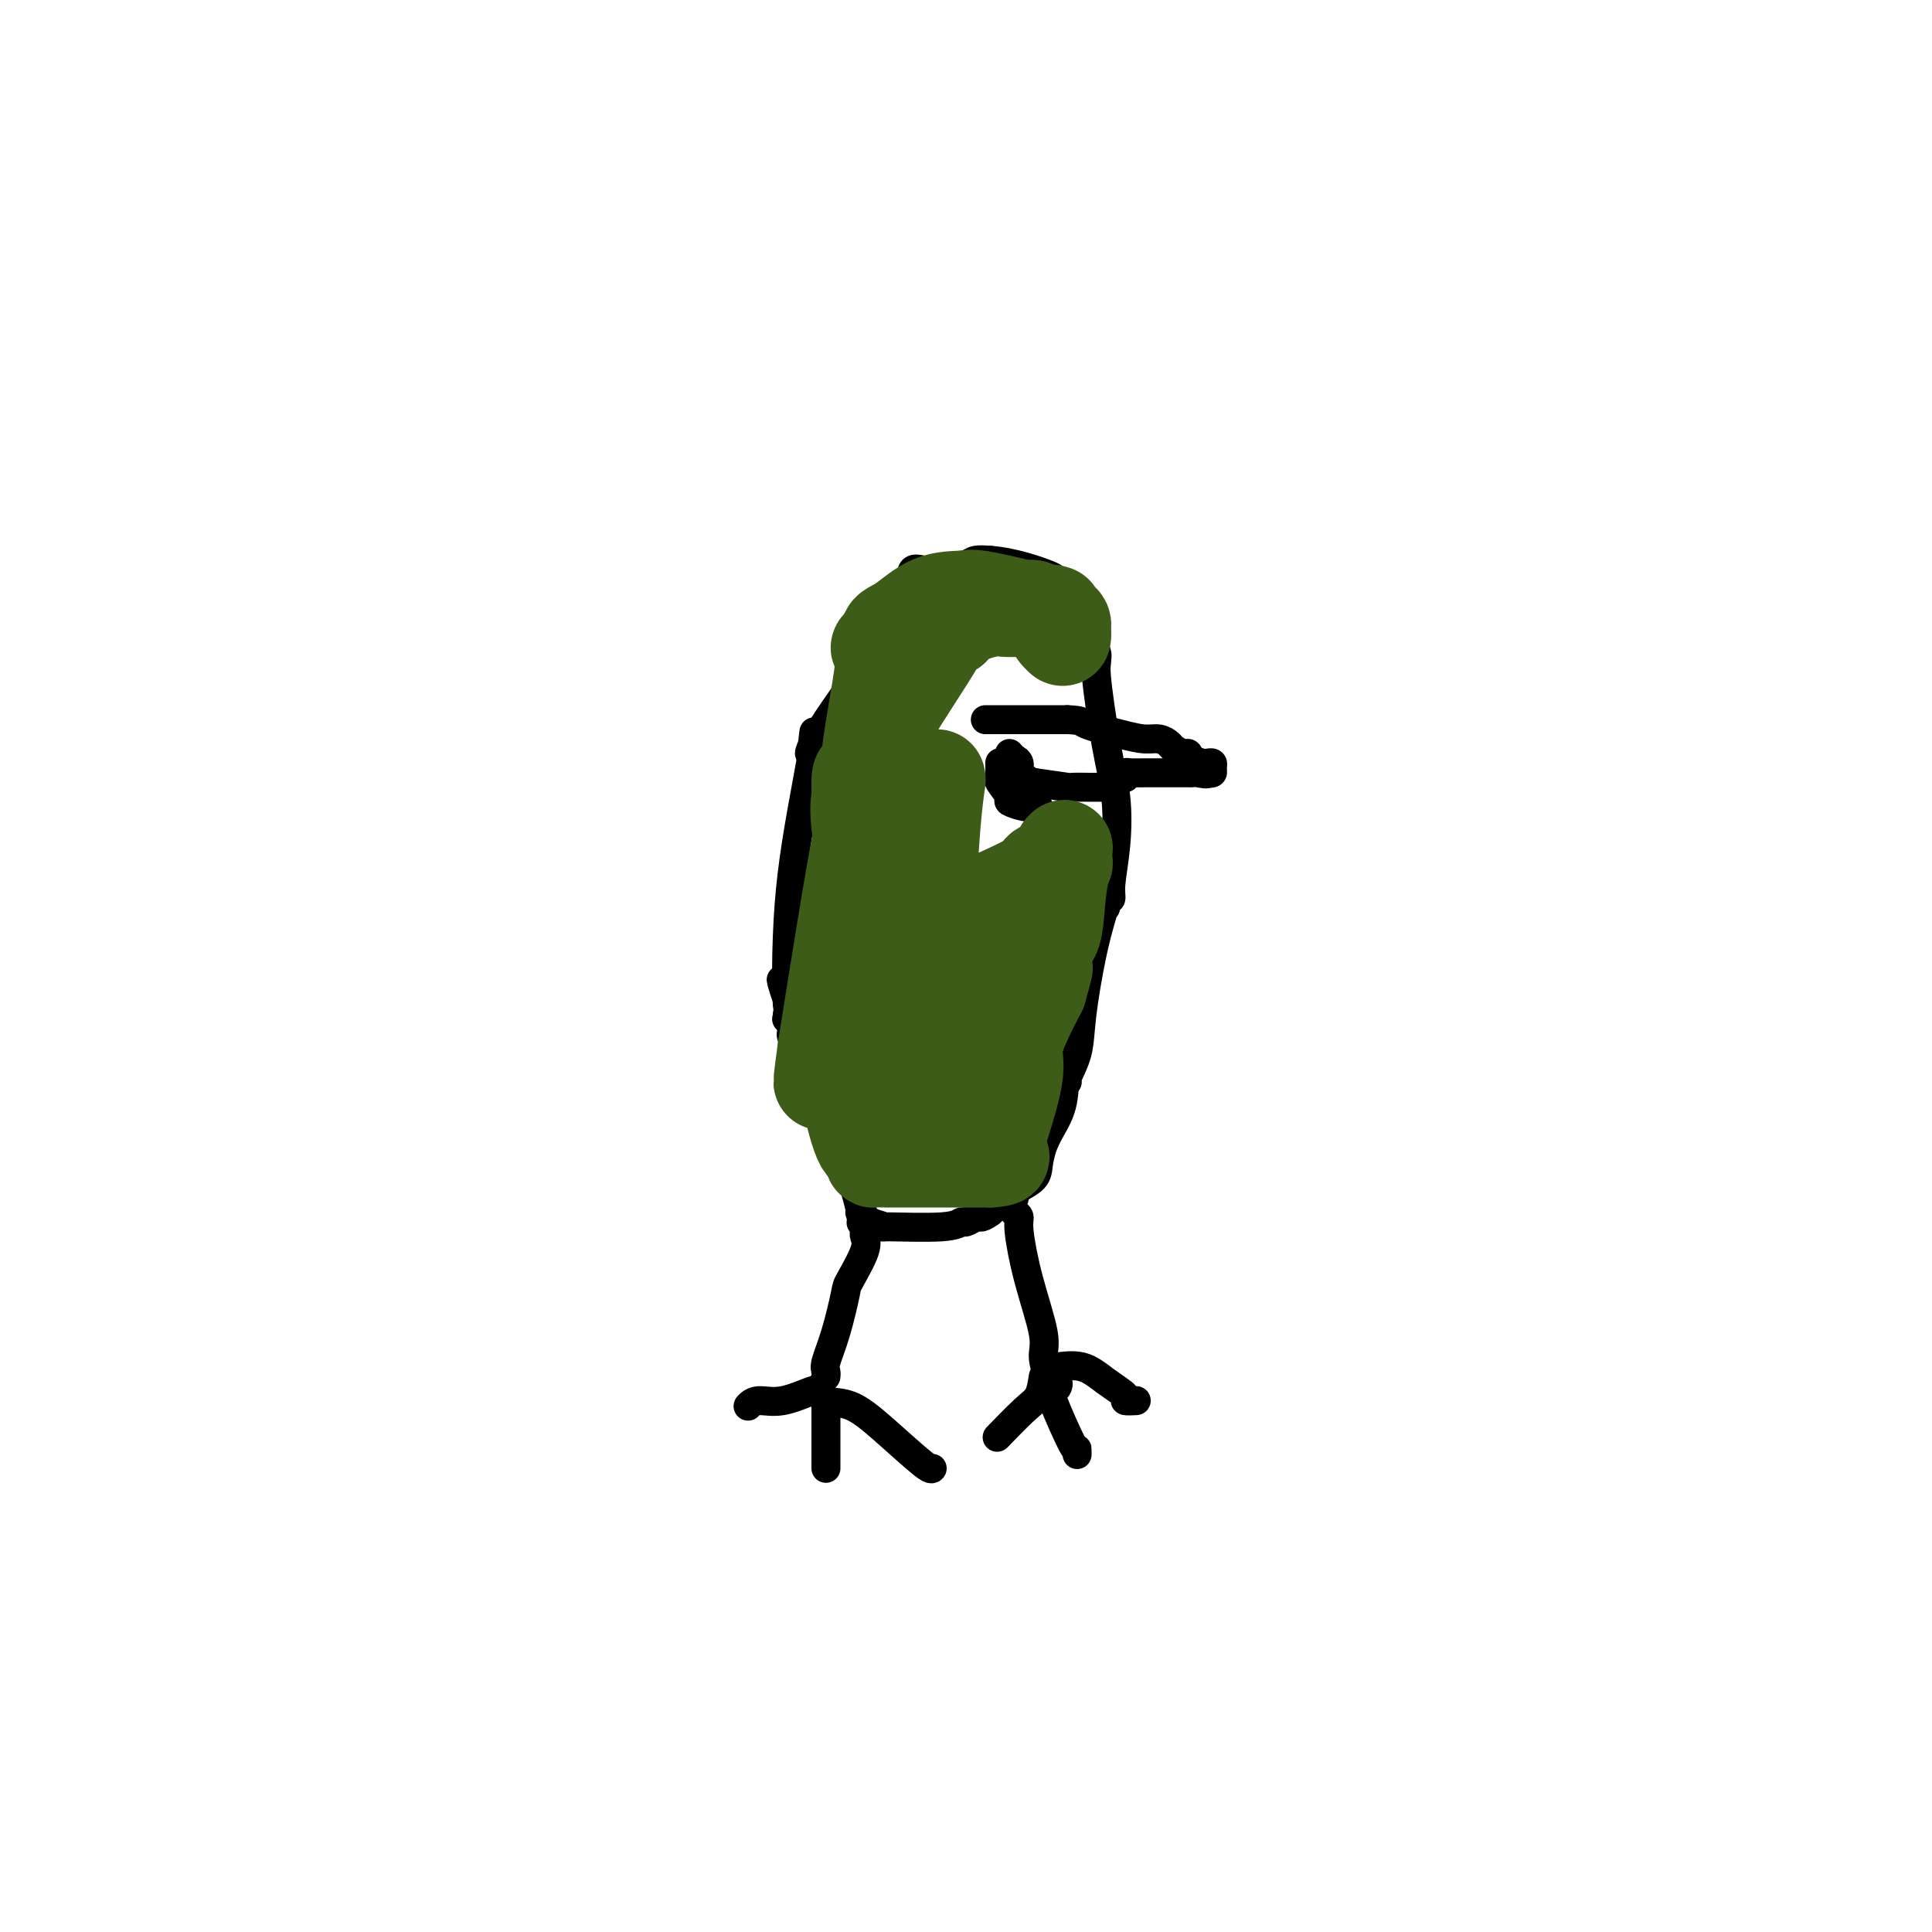 <svg viewBox='0 0 400 400' version='1.1' xmlns='http://www.w3.org/2000/svg' xmlns:xlink='http://www.w3.org/1999/xlink'><g fill='none' stroke='#000000' stroke-width='6' stroke-linecap='round' stroke-linejoin='round'><path d='M179,252c-0.514,-0.645 -1.027,-1.290 -1,-1c0.027,0.290 0.596,1.514 0,-1c-0.596,-2.514 -2.356,-8.767 -5,-16c-2.644,-7.233 -6.174,-15.447 -8,-20c-1.826,-4.553 -1.950,-5.444 -2,-6c-0.050,-0.556 -0.025,-0.778 0,-1'/><path d='M163,207c-2.478,-7.338 -0.672,-3.184 0,-1c0.672,2.184 0.212,2.399 0,0c-0.212,-2.399 -0.176,-7.411 0,-12c0.176,-4.589 0.490,-8.756 1,-13c0.510,-4.244 1.214,-8.566 2,-13c0.786,-4.434 1.653,-8.981 2,-11c0.347,-2.019 0.173,-1.509 0,-1'/><path d='M168,156c0.858,-8.161 0.504,-3.064 0,-1c-0.504,2.064 -1.156,1.096 2,-4c3.156,-5.096 10.120,-14.318 13,-19c2.880,-4.682 1.675,-4.824 2,-6c0.325,-1.176 2.180,-3.387 3,-5c0.820,-1.613 0.605,-2.626 1,-3c0.395,-0.374 1.398,-0.107 2,0c0.602,0.107 0.801,0.053 1,0'/><path d='M192,118c0.590,0.003 0.566,0.011 1,0c0.434,-0.011 1.326,-0.042 2,0c0.674,0.042 1.129,0.156 2,0c0.871,-0.156 2.158,-0.580 3,-1c0.842,-0.420 1.241,-0.834 2,-1c0.759,-0.166 1.880,-0.083 3,0'/><path d='M205,116c4.702,0.333 9.957,2.166 12,3c2.043,0.834 0.873,0.668 2,2c1.127,1.332 4.549,4.161 6,6c1.451,1.839 0.929,2.687 1,4c0.071,1.313 0.735,3.089 1,4c0.265,0.911 0.133,0.955 0,1'/><path d='M227,136c0.219,1.592 -0.232,1.073 0,4c0.232,2.927 1.149,9.299 2,14c0.851,4.701 1.637,7.729 2,11c0.363,3.271 0.304,6.784 0,10c-0.304,3.216 -0.851,6.135 -1,8c-0.149,1.865 0.100,2.676 0,3c-0.100,0.324 -0.550,0.162 -1,0'/><path d='M229,186c-0.273,3.379 0.044,1.326 0,1c-0.044,-0.326 -0.450,1.076 -1,3c-0.550,1.924 -1.243,4.372 -2,8c-0.757,3.628 -1.579,8.436 -2,12c-0.421,3.564 -0.443,5.883 -1,8c-0.557,2.117 -1.650,4.031 -2,5c-0.350,0.969 0.043,0.991 0,1c-0.043,0.009 -0.521,0.004 -1,0'/><path d='M220,224c-1.417,5.704 -0.460,0.963 0,0c0.460,-0.963 0.424,1.853 0,4c-0.424,2.147 -1.235,3.626 -2,5c-0.765,1.374 -1.482,2.641 -2,4c-0.518,1.359 -0.836,2.808 -1,4c-0.164,1.192 -0.174,2.126 -1,3c-0.826,0.874 -2.469,1.688 -3,2c-0.531,0.312 0.049,0.122 0,0c-0.049,-0.122 -0.728,-0.178 -1,0c-0.272,0.178 -0.136,0.589 0,1'/><path d='M210,247c-1.505,3.781 -0.267,1.735 0,1c0.267,-0.735 -0.435,-0.159 -1,0c-0.565,0.159 -0.991,-0.098 -1,0c-0.009,0.098 0.400,0.552 0,1c-0.400,0.448 -1.608,0.890 -2,1c-0.392,0.110 0.031,-0.111 0,0c-0.031,0.111 -0.515,0.556 -1,1'/><path d='M205,251c-1.195,0.863 -1.683,1.020 -2,1c-0.317,-0.020 -0.462,-0.216 -1,0c-0.538,0.216 -1.469,0.843 -2,1c-0.531,0.157 -0.662,-0.157 -1,0c-0.338,0.157 -0.885,0.784 -4,1c-3.115,0.216 -8.800,0.020 -11,0c-2.200,-0.020 -0.914,0.137 -1,0c-0.086,-0.137 -1.543,-0.569 -3,-1'/><path d='M180,253c-3.807,0.293 -0.825,0.027 0,0c0.825,-0.027 -0.509,0.185 -1,0c-0.491,-0.185 -0.140,-0.767 0,-1c0.140,-0.233 0.070,-0.116 0,0'/><path d='M179,253c-0.006,0.328 -0.012,0.655 0,1c0.012,0.345 0.043,0.706 0,1c-0.043,0.294 -0.161,0.520 0,1c0.161,0.480 0.600,1.214 0,3c-0.600,1.786 -2.238,4.625 -3,6c-0.762,1.375 -0.649,1.286 -1,3c-0.351,1.714 -1.166,5.230 -2,8c-0.834,2.770 -1.688,4.794 -2,6c-0.312,1.206 -0.084,1.594 0,2c0.084,0.406 0.024,0.830 0,1c-0.024,0.170 -0.012,0.085 0,0'/><path d='M170,287c-0.455,0.485 -0.910,0.971 -1,1c-0.090,0.029 0.186,-0.398 -1,0c-1.186,0.398 -3.833,1.622 -6,2c-2.167,0.378 -3.853,-0.091 -5,0c-1.147,0.091 -1.756,0.740 -2,1c-0.244,0.260 -0.122,0.130 0,0'/><path d='M171,291c0.000,0.313 0.000,0.625 0,1c0.000,0.375 0.000,0.811 0,1c-0.000,0.189 0.000,0.131 0,1c0.000,0.869 0.000,2.664 0,4c0.000,1.336 0.000,2.214 0,3c0.000,0.786 0.000,1.481 0,2c0.000,0.519 0.000,0.863 0,1c0.000,0.137 0.000,0.069 0,0'/><path d='M170,287c-0.002,0.201 -0.004,0.401 0,1c0.004,0.599 0.015,1.596 1,2c0.985,0.404 2.943,0.213 5,1c2.057,0.787 4.211,2.551 7,5c2.789,2.449 6.212,5.582 8,7c1.788,1.418 1.939,1.119 2,1c0.061,-0.119 0.030,-0.060 0,0'/><path d='M210,251c0.458,0.306 0.917,0.611 1,1c0.083,0.389 -0.209,0.861 0,3c0.209,2.139 0.918,5.943 2,10c1.082,4.057 2.538,8.366 3,11c0.462,2.634 -0.068,3.594 0,5c0.068,1.406 0.734,3.259 1,4c0.266,0.741 0.133,0.371 0,0'/><path d='M216,285c-0.232,1.500 -0.464,3.000 -1,4c-0.536,1.000 -1.375,1.500 -3,3c-1.625,1.500 -4.036,4.000 -5,5c-0.964,1.000 -0.482,0.500 0,0'/><path d='M219,286c0.083,0.299 0.166,0.597 0,1c-0.166,0.403 -0.580,0.910 -1,1c-0.420,0.090 -0.844,-0.238 0,2c0.844,2.238 2.958,7.043 4,9c1.042,1.957 1.011,1.065 1,1c-0.011,-0.065 -0.003,0.696 0,1c0.003,0.304 0.002,0.152 0,0'/><path d='M217,283c0.429,-0.018 0.859,-0.037 1,0c0.141,0.037 -0.006,0.129 1,0c1.006,-0.129 3.167,-0.479 5,0c1.833,0.479 3.339,1.789 5,3c1.661,1.211 3.476,2.325 4,3c0.524,0.675 -0.244,0.913 0,1c0.244,0.087 1.498,0.025 2,0c0.502,-0.025 0.251,-0.012 0,0'/><path d='M204,149c0.439,0.000 0.877,0.000 1,0c0.123,0.000 -0.071,0.000 1,0c1.071,0.000 3.407,0.000 5,0c1.593,0.000 2.443,0.000 3,0c0.557,0.000 0.819,0.000 2,0c1.181,0.000 3.279,0.000 4,0c0.721,0.000 0.063,0.000 0,0c-0.063,0.000 0.468,0.000 1,0'/><path d='M221,149c3.181,0.122 2.635,0.428 4,1c1.365,0.572 4.641,1.410 7,2c2.359,0.590 3.802,0.933 5,1c1.198,0.067 2.153,-0.140 3,0c0.847,0.140 1.586,0.629 2,1c0.414,0.371 0.503,0.625 1,1c0.497,0.375 1.403,0.870 2,1c0.597,0.130 0.885,-0.106 1,0c0.115,0.106 0.058,0.553 0,1'/><path d='M246,157c4.272,1.465 2.451,1.127 2,1c-0.451,-0.127 0.468,-0.044 1,0c0.532,0.044 0.676,0.051 1,0c0.324,-0.051 0.829,-0.158 1,0c0.171,0.158 0.008,0.581 0,1c-0.008,0.419 0.141,0.834 0,1c-0.141,0.166 -0.570,0.083 -1,0'/><path d='M250,160c0.217,0.464 -1.240,0.124 -2,0c-0.760,-0.124 -0.823,-0.033 -1,0c-0.177,0.033 -0.468,0.008 -1,0c-0.532,-0.008 -1.306,0.001 -3,0c-1.694,-0.001 -4.310,-0.010 -6,0c-1.690,0.010 -2.455,0.041 -3,0c-0.545,-0.041 -0.870,-0.155 -1,0c-0.130,0.155 -0.065,0.577 0,1'/><path d='M233,161c-3.096,0.110 -2.335,-0.114 -2,0c0.335,0.114 0.244,0.567 0,1c-0.244,0.433 -0.641,0.848 -1,1c-0.359,0.152 -0.679,0.041 -1,0c-0.321,-0.041 -0.641,-0.014 -1,0c-0.359,0.014 -0.756,0.014 -2,0c-1.244,-0.014 -3.335,-0.042 -4,0c-0.665,0.042 0.096,0.155 -1,0c-1.096,-0.155 -4.048,-0.577 -7,-1'/><path d='M214,162c-3.122,0.207 -1.428,0.224 -1,0c0.428,-0.224 -0.411,-0.691 -1,-1c-0.589,-0.309 -0.929,-0.461 -1,-1c-0.071,-0.539 0.125,-1.464 0,-2c-0.125,-0.536 -0.572,-0.683 -1,-1c-0.428,-0.317 -0.837,-0.805 -1,-1c-0.163,-0.195 -0.082,-0.098 0,0'/><path d='M207,158c-0.001,-0.090 -0.003,-0.181 0,0c0.003,0.181 0.009,0.633 0,1c-0.009,0.367 -0.033,0.647 0,1c0.033,0.353 0.124,0.778 0,1c-0.124,0.222 -0.461,0.242 0,1c0.461,0.758 1.721,2.256 2,3c0.279,0.744 -0.422,0.735 0,1c0.422,0.265 1.969,0.803 3,1c1.031,0.197 1.547,0.053 2,0c0.453,-0.053 0.844,-0.015 1,0c0.156,0.015 0.078,0.008 0,0'/><path d='M172,159c-0.046,0.028 -0.092,0.055 0,1c0.092,0.945 0.322,2.806 1,5c0.678,2.194 1.804,4.719 3,7c1.196,2.281 2.463,4.319 3,5c0.537,0.681 0.344,0.007 1,3c0.656,2.993 2.162,9.653 3,13c0.838,3.347 1.008,3.382 1,4c-0.008,0.618 -0.194,1.820 0,3c0.194,1.180 0.770,2.337 1,3c0.230,0.663 0.115,0.831 0,1'/><path d='M185,204c1.994,7.185 0.479,2.646 0,2c-0.479,-0.646 0.078,2.601 0,5c-0.078,2.399 -0.790,3.950 -1,5c-0.210,1.050 0.082,1.599 0,2c-0.082,0.401 -0.537,0.655 -1,1c-0.463,0.345 -0.933,0.780 -1,1c-0.067,0.220 0.271,0.224 -1,0c-1.271,-0.224 -4.150,-0.676 -6,-1c-1.850,-0.324 -2.671,-0.521 -4,-1c-1.329,-0.479 -3.164,-1.239 -5,-2'/><path d='M166,216c-3.022,-1.017 -2.078,-2.058 -2,-3c0.078,-0.942 -0.711,-1.783 -1,-2c-0.289,-0.217 -0.077,0.190 0,0c0.077,-0.190 0.021,-0.979 0,-1c-0.021,-0.021 -0.006,0.725 0,1c0.006,0.275 0.002,0.079 0,0c-0.002,-0.079 -0.001,-0.039 0,0'/></g>
<g fill='none' stroke='#3D5C18' stroke-width='20' stroke-linecap='round' stroke-linejoin='round'><path d='M194,161c-0.023,0.584 -0.047,1.168 0,1c0.047,-0.168 0.164,-1.088 0,0c-0.164,1.088 -0.610,4.184 -1,9c-0.390,4.816 -0.723,11.353 -1,17c-0.277,5.647 -0.498,10.405 0,14c0.498,3.595 1.714,6.027 2,7c0.286,0.973 -0.357,0.486 -1,0'/><path d='M193,209c-0.206,7.402 -0.221,1.907 0,0c0.221,-1.907 0.679,-0.225 -1,-1c-1.679,-0.775 -5.493,-4.008 -8,-7c-2.507,-2.992 -3.705,-5.743 -4,-8c-0.295,-2.257 0.313,-4.019 0,-8c-0.313,-3.981 -1.548,-10.180 -2,-14c-0.452,-3.820 -0.122,-5.259 0,-6c0.122,-0.741 0.035,-0.783 0,-1c-0.035,-0.217 -0.017,-0.608 0,-1'/><path d='M178,163c-0.090,-4.684 0.687,-1.395 1,-1c0.313,0.395 0.164,-2.104 1,-5c0.836,-2.896 2.658,-6.187 5,-10c2.342,-3.813 5.205,-8.146 7,-11c1.795,-2.854 2.522,-4.230 3,-5c0.478,-0.770 0.708,-0.934 1,-1c0.292,-0.066 0.646,-0.033 1,0'/><path d='M197,130c2.906,-5.303 0.670,-2.062 0,-1c-0.670,1.062 0.226,-0.055 2,-1c1.774,-0.945 4.426,-1.717 6,-2c1.574,-0.283 2.071,-0.077 3,0c0.929,0.077 2.290,0.024 3,0c0.710,-0.024 0.767,-0.021 1,0c0.233,0.021 0.640,0.058 1,0c0.360,-0.058 0.674,-0.211 1,0c0.326,0.211 0.665,0.788 1,1c0.335,0.212 0.667,0.061 1,0c0.333,-0.061 0.666,-0.030 1,0'/><path d='M217,127c2.095,0.167 1.332,0.086 1,0c-0.332,-0.086 -0.233,-0.177 0,0c0.233,0.177 0.598,0.621 1,1c0.402,0.379 0.840,0.695 1,1c0.160,0.305 0.043,0.601 0,1c-0.043,0.399 -0.012,0.901 0,1c0.012,0.099 0.003,-0.204 0,0c-0.003,0.204 -0.001,0.915 0,1c0.001,0.085 0.000,-0.458 0,-1'/><path d='M220,131c0.314,0.777 -0.402,0.720 -1,0c-0.598,-0.720 -1.078,-2.102 -2,-3c-0.922,-0.898 -2.287,-1.313 -5,-2c-2.713,-0.687 -6.773,-1.646 -9,-2c-2.227,-0.354 -2.620,-0.101 -4,0c-1.380,0.101 -3.747,0.051 -6,1c-2.253,0.949 -4.394,2.898 -6,4c-1.606,1.102 -2.678,1.357 -3,2c-0.322,0.643 0.106,1.673 0,2c-0.106,0.327 -0.744,-0.049 -1,0c-0.256,0.049 -0.128,0.525 0,1'/><path d='M183,134c-2.289,0.923 -0.011,-1.769 0,2c0.011,3.769 -2.244,13.998 -3,21c-0.756,7.002 -0.012,10.777 0,13c0.012,2.223 -0.708,2.895 -1,4c-0.292,1.105 -0.155,2.644 0,1c0.155,-1.644 0.330,-6.470 -1,0c-1.330,6.470 -4.165,24.235 -7,42'/><path d='M171,217c-1.798,13.071 -0.292,4.250 0,2c0.292,-2.250 -0.631,2.071 0,0c0.631,-2.071 2.815,-10.536 5,-19'/><path d='M176,200c0.890,-3.208 0.614,-2.726 1,-3c0.386,-0.274 1.434,-1.302 1,-1c-0.434,0.302 -2.348,1.935 -3,3c-0.652,1.065 -0.041,1.564 0,5c0.041,3.436 -0.489,9.810 0,16c0.489,6.190 1.997,12.197 3,15c1.003,2.803 1.502,2.401 2,2'/><path d='M180,237c0.875,3.309 0.562,3.083 1,3c0.438,-0.083 1.626,-0.022 2,0c0.374,0.022 -0.065,0.006 2,0c2.065,-0.006 6.633,-0.002 10,0c3.367,0.002 5.533,0.000 7,0c1.467,-0.000 2.233,-0.000 3,0'/><path d='M205,240c3.939,-0.237 1.785,-0.828 1,-1c-0.785,-0.172 -0.201,0.077 0,0c0.201,-0.077 0.021,-0.480 0,-1c-0.021,-0.520 0.119,-1.159 1,-4c0.881,-2.841 2.504,-7.885 3,-11c0.496,-3.115 -0.136,-4.300 0,-6c0.136,-1.700 1.039,-3.914 2,-6c0.961,-2.086 1.981,-4.043 3,-6'/><path d='M215,205c1.773,-6.264 1.205,-4.424 1,-4c-0.205,0.424 -0.048,-0.567 0,-1c0.048,-0.433 -0.012,-0.308 0,-1c0.012,-0.692 0.098,-2.199 0,-3c-0.098,-0.801 -0.380,-0.894 0,-1c0.380,-0.106 1.421,-0.224 2,-2c0.579,-1.776 0.694,-5.209 1,-8c0.306,-2.791 0.802,-4.940 1,-6c0.198,-1.060 0.099,-1.030 0,-1'/><path d='M220,178c0.775,-4.330 0.212,-1.655 0,-1c-0.212,0.655 -0.071,-0.712 0,-1c0.071,-0.288 0.074,0.502 0,1c-0.074,0.498 -0.224,0.705 0,1c0.224,0.295 0.823,0.677 0,1c-0.823,0.323 -3.068,0.587 -4,1c-0.932,0.413 -0.552,0.975 -2,2c-1.448,1.025 -4.724,2.512 -8,4'/><path d='M206,186c-2.163,5.185 -0.571,14.149 0,18c0.571,3.851 0.122,2.589 0,2c-0.122,-0.589 0.082,-0.505 0,0c-0.082,0.505 -0.452,1.430 -2,3c-1.548,1.570 -4.274,3.785 -7,6'/><path d='M197,215c-1.967,2.029 -2.384,1.601 -3,2c-0.616,0.399 -1.430,1.623 -2,2c-0.570,0.377 -0.895,-0.095 -1,0c-0.105,0.095 0.010,0.756 0,2c-0.010,1.244 -0.146,3.070 0,4c0.146,0.930 0.573,0.965 1,1'/><path d='M192,226c0.000,1.167 0.000,0.583 0,0'/></g>
</svg>